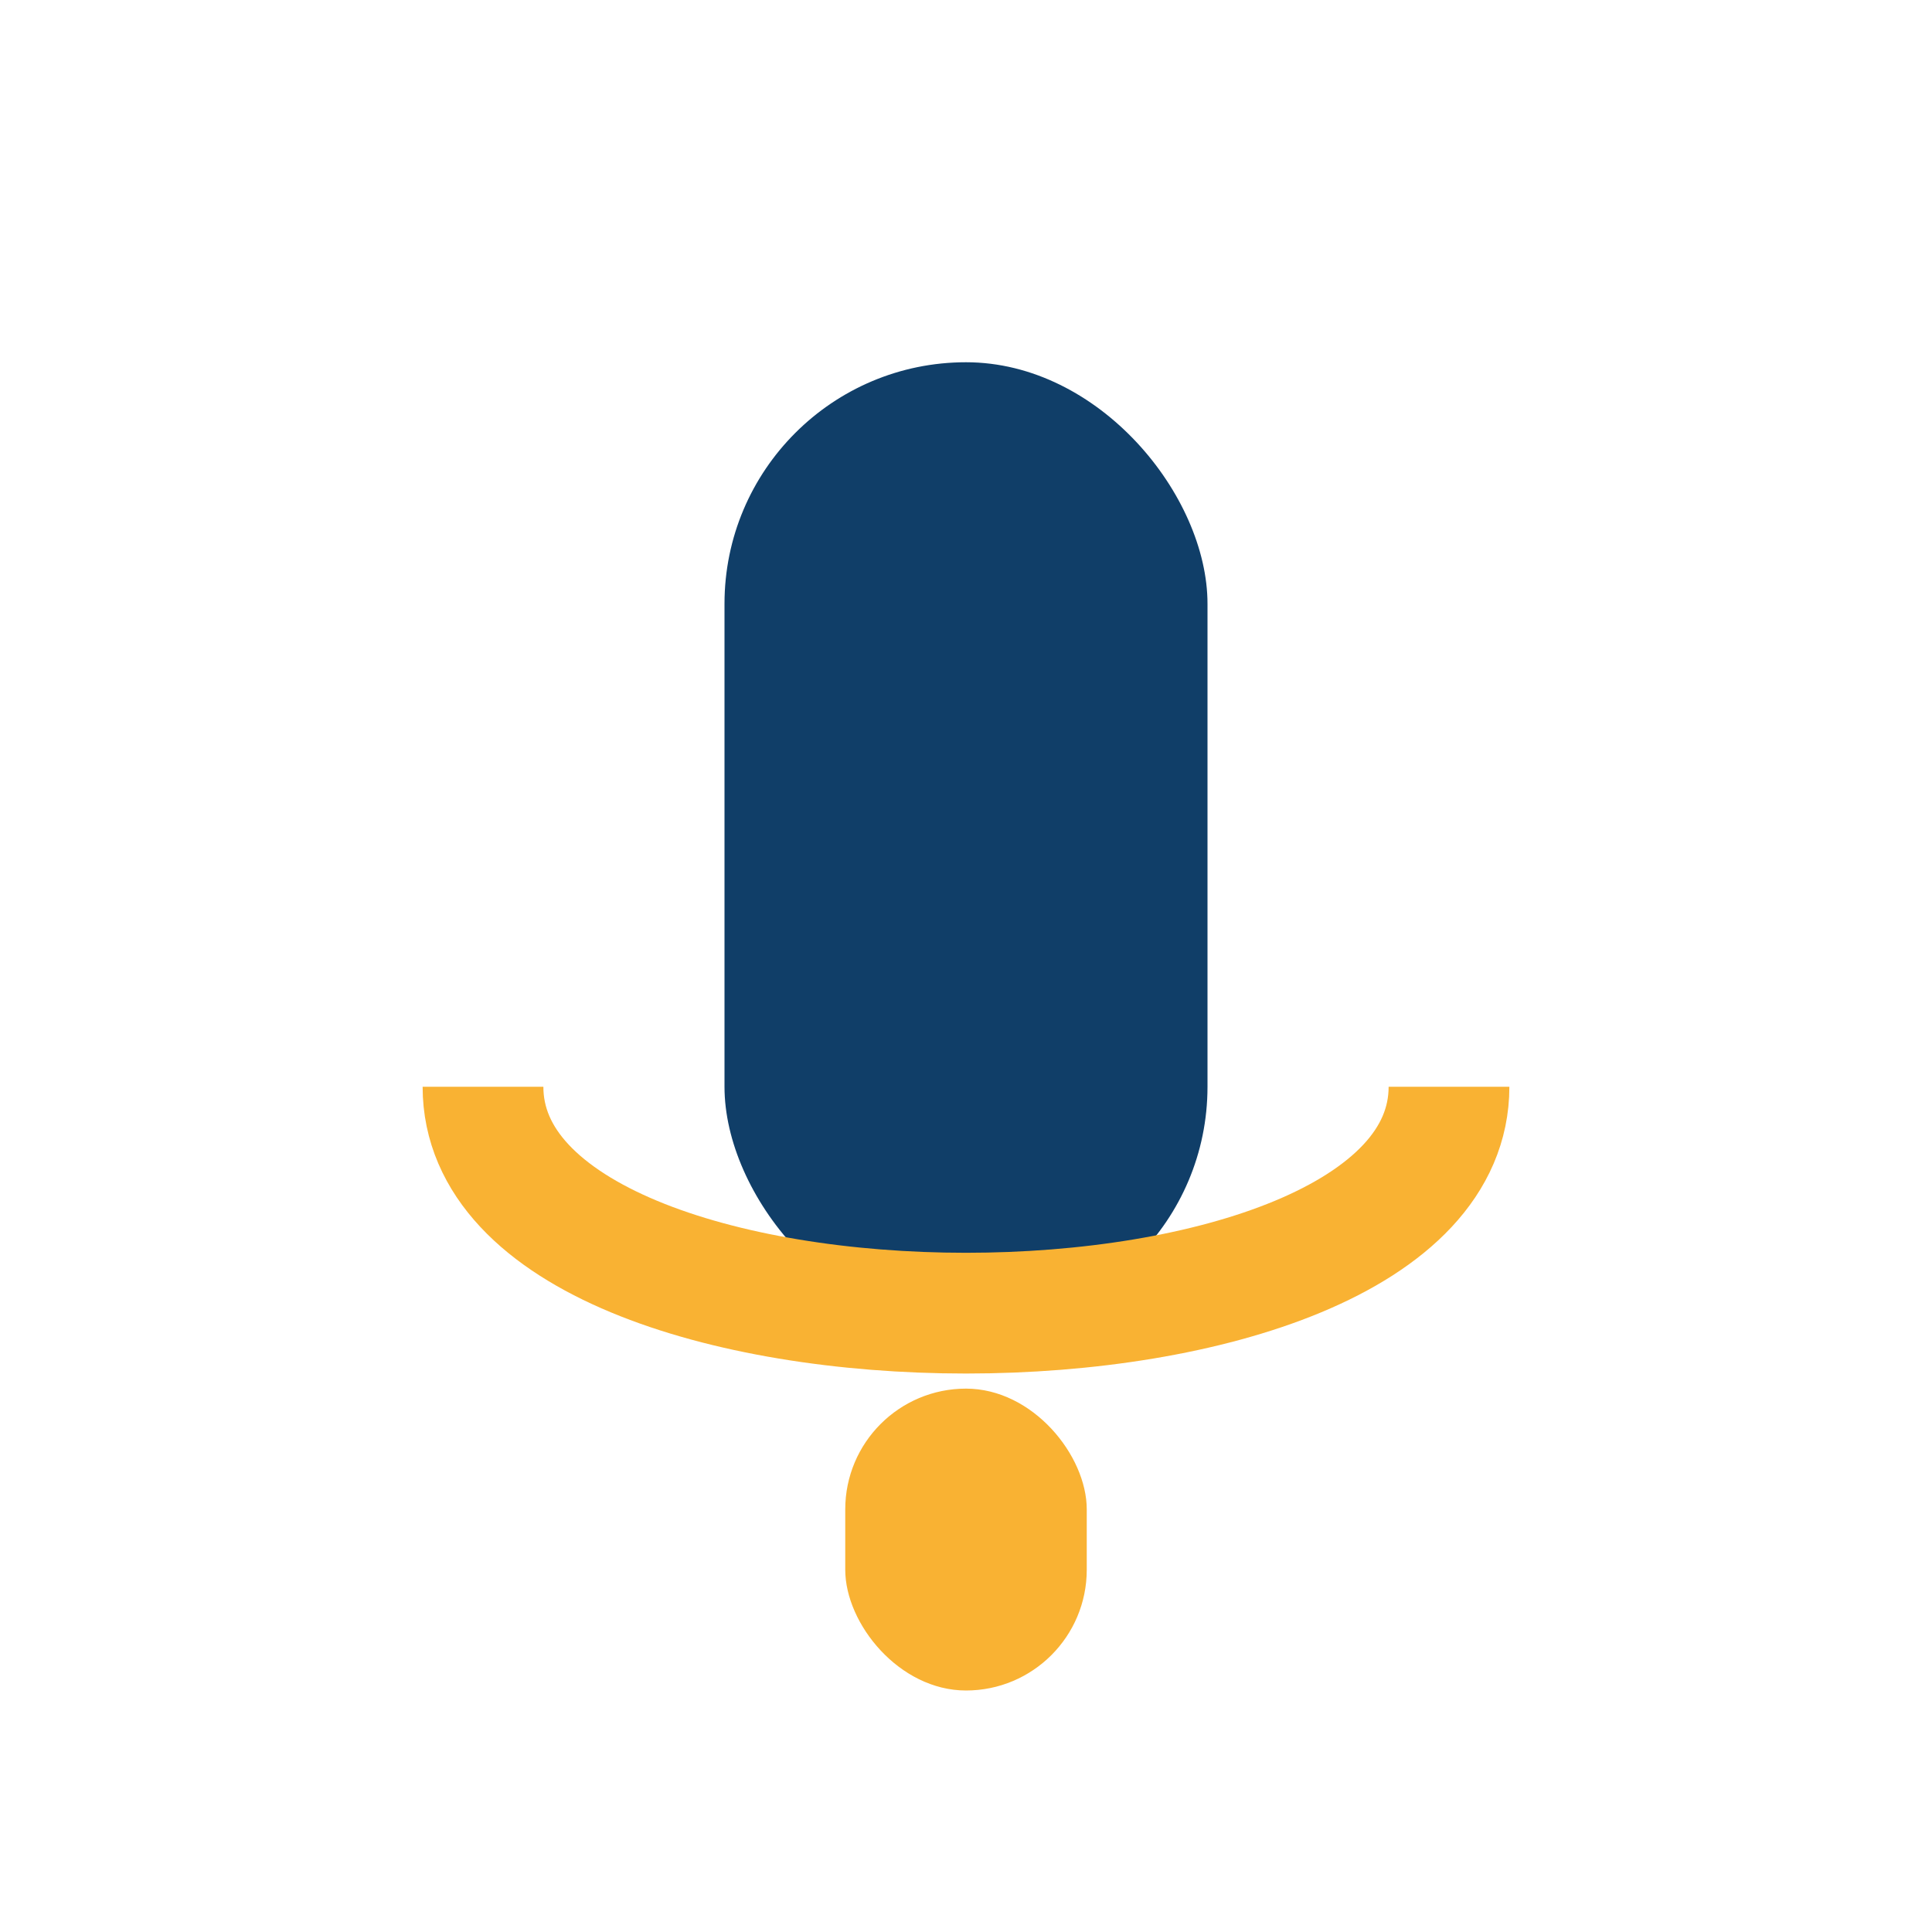 <?xml version="1.0" encoding="UTF-8"?>
<svg xmlns="http://www.w3.org/2000/svg" width="32" height="32" viewBox="0 0 32 32"><rect x="12" y="6" width="8" height="16" rx="4" fill="#103E68"/><rect x="14" y="23" width="4" height="5" rx="2" fill="#F9B233"/><path d="M8 18c0 5 16 5 16 0" stroke="#F9B233" stroke-width="2" fill="none"/></svg>